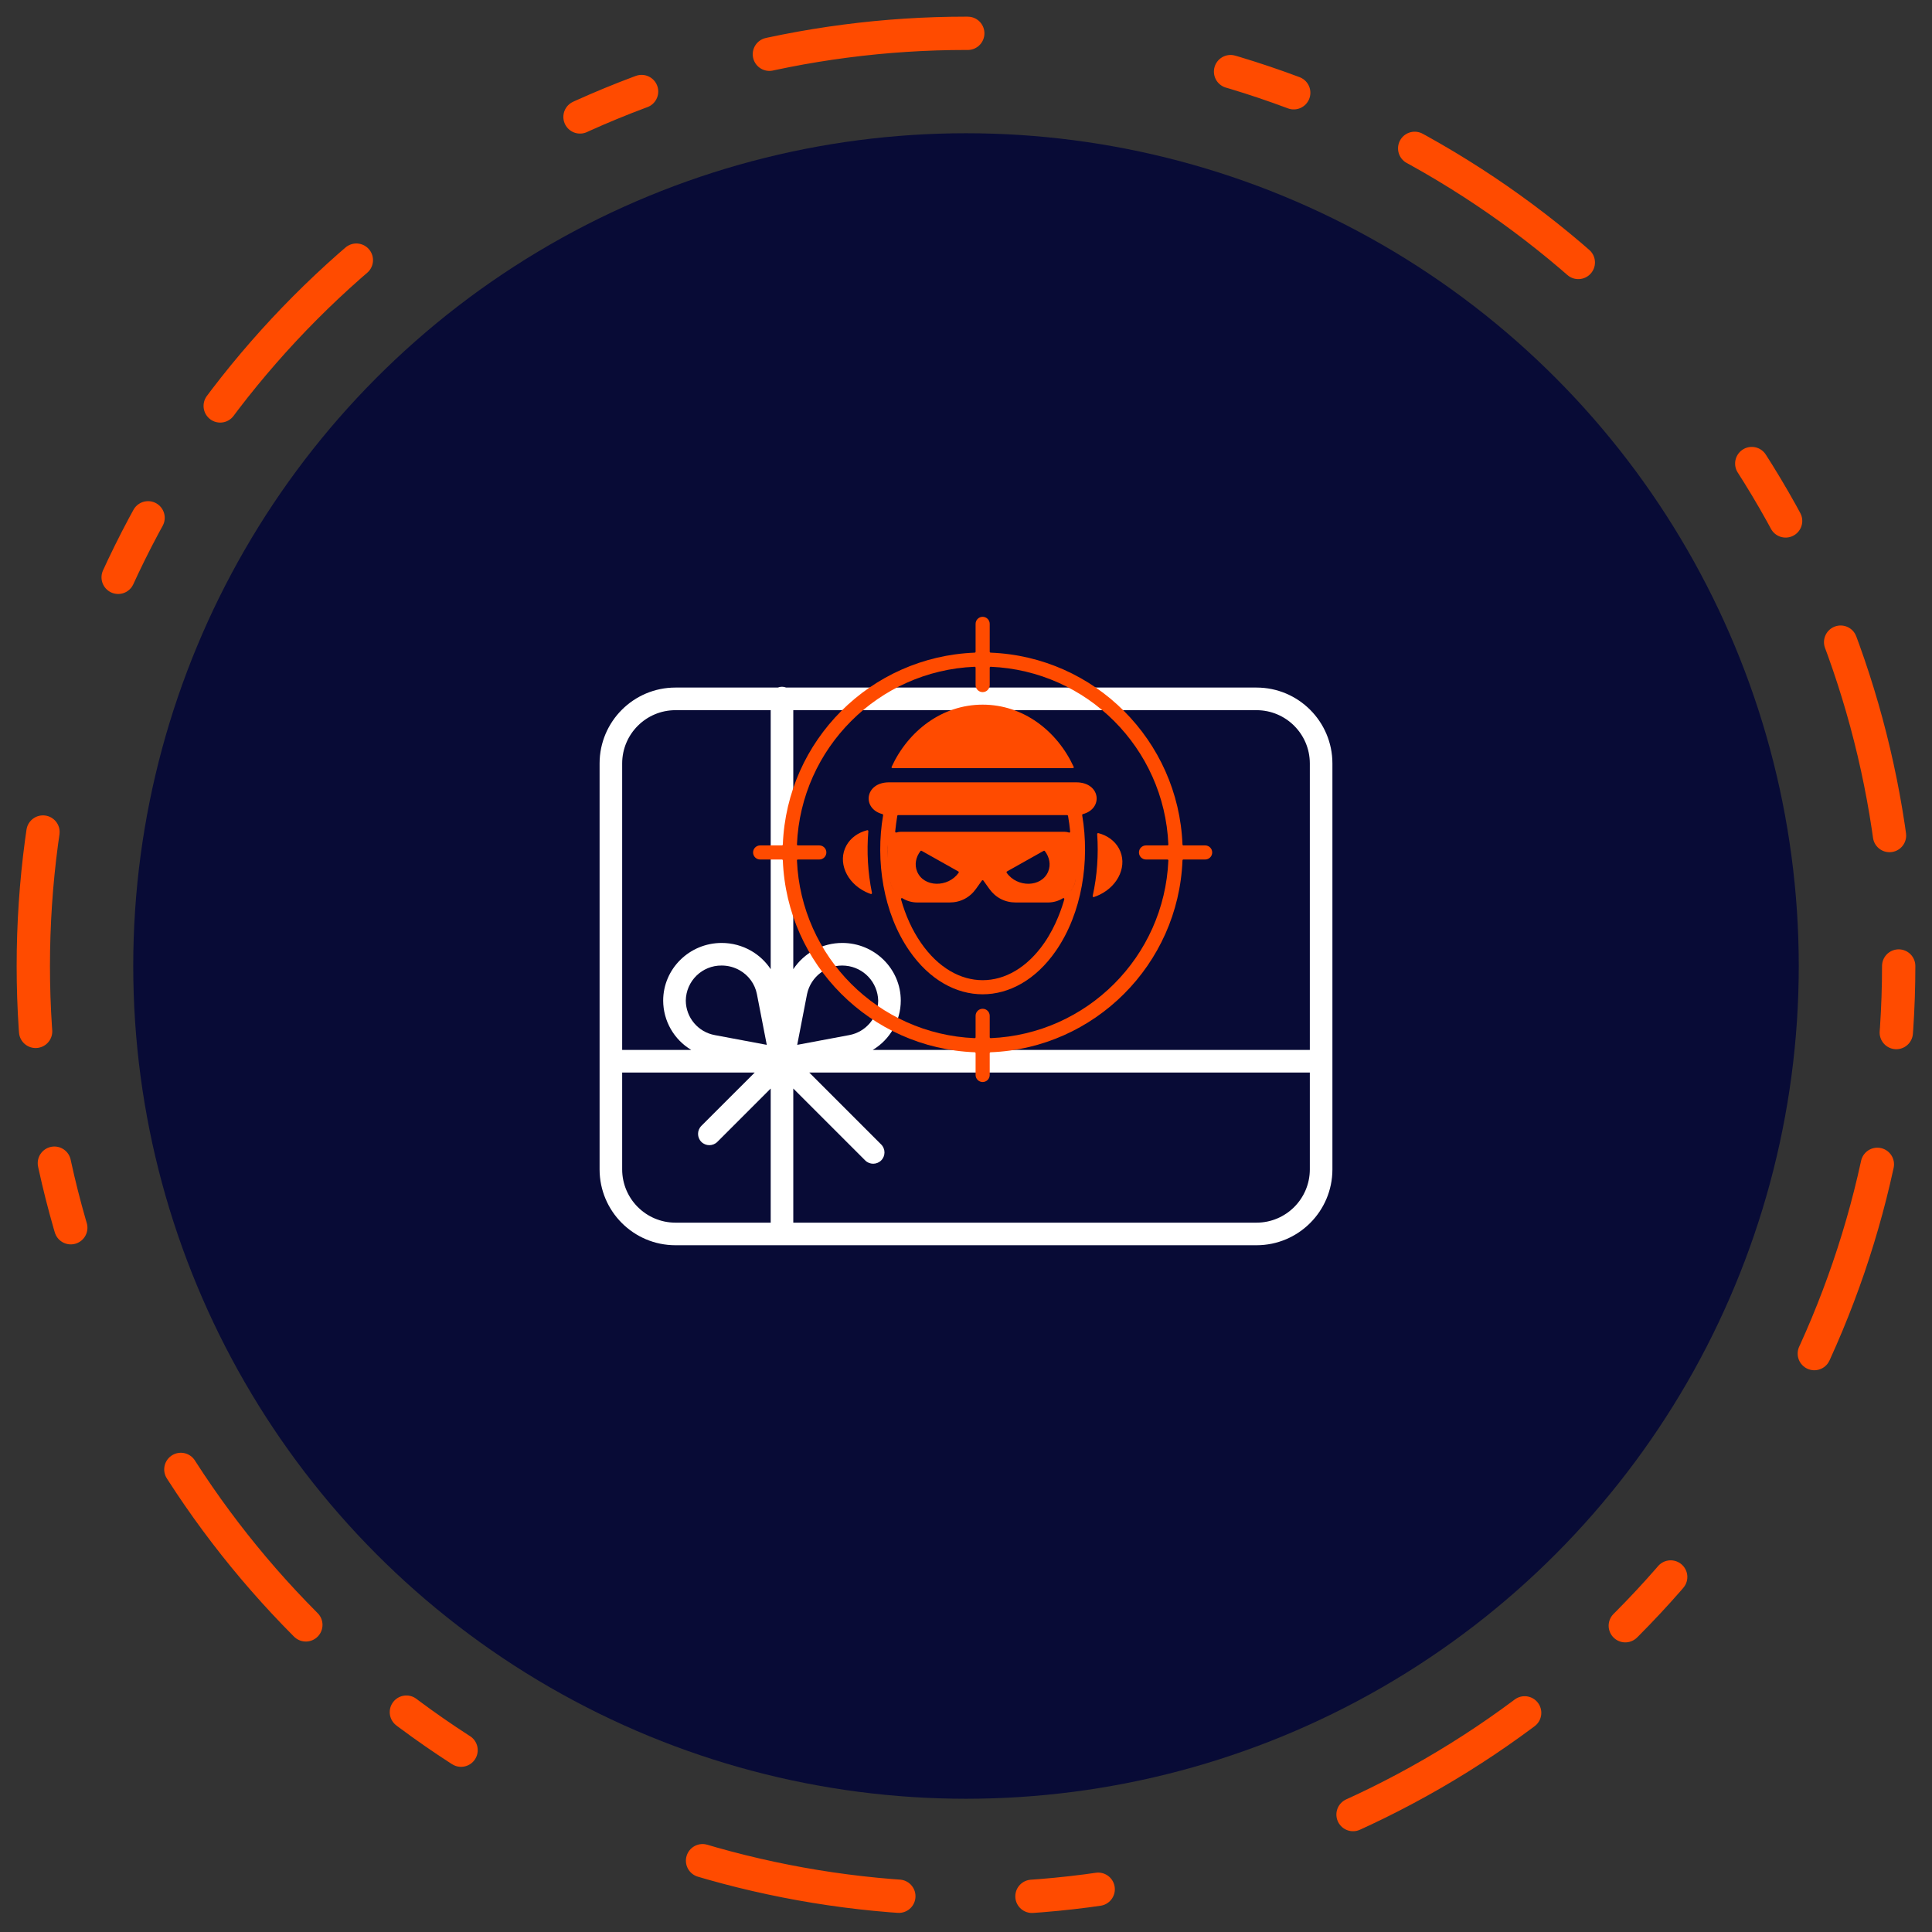 <svg width="58" height="58" viewBox="0 0 58 58" fill="none" xmlns="http://www.w3.org/2000/svg">
<rect x="0" y="0" width="58" height="58" fill="#333333" stroke="none"/>
<circle cx="29" cy="29" r="28" stroke="#FF4B00" stroke-linecap="round" stroke-linejoin="round" stroke-dasharray="2 4 6 8"/>
<circle cx="29" cy="29" r="25" fill="#080B36"/>
<g clip-path="url(#clip0_5678_3160)">
<path d="M37.722 20.641H23.601C23.521 20.609 23.431 20.609 23.35 20.641H20.277C19.02 20.642 18.001 21.662 18 22.919V35.106C18.001 36.363 19.02 37.382 20.277 37.383H37.722C38.98 37.382 39.999 36.363 40 35.106V22.919C39.999 21.662 38.98 20.642 37.722 20.641ZM39.322 22.919V31.52H26.199C26.72 31.209 27.041 30.647 27.042 30.04C27.042 29.085 26.255 28.308 25.287 28.308C24.695 28.307 24.142 28.603 23.815 29.096V21.32H37.722C38.605 21.321 39.321 22.036 39.322 22.919ZM20.588 30.04C20.595 29.452 21.077 28.98 21.665 28.986C21.857 28.986 22.045 29.036 22.211 29.132C22.477 29.284 22.664 29.543 22.723 29.844L23.019 31.367L21.462 31.075C20.96 30.985 20.592 30.551 20.588 30.04ZM23.933 31.367L24.228 29.844C24.341 29.307 24.838 28.94 25.384 28.991C25.93 29.041 26.351 29.492 26.364 30.04C26.359 30.55 25.992 30.985 25.49 31.075L23.933 31.367ZM20.277 21.32H23.137V29.096C22.987 28.869 22.786 28.68 22.55 28.544C22.281 28.389 21.976 28.308 21.665 28.308C20.697 28.308 19.909 29.085 19.909 30.04C19.911 30.647 20.231 31.209 20.753 31.52H18.678V22.919C18.679 22.036 19.395 21.321 20.277 21.32ZM18.678 35.106V32.199H22.657L21.055 33.8C20.923 33.933 20.923 34.147 21.055 34.28C21.188 34.412 21.402 34.412 21.535 34.28L23.137 32.678V36.705H20.277C19.395 36.704 18.679 35.989 18.678 35.106ZM37.722 36.705H23.815V32.678L25.974 34.837C26.106 34.969 26.321 34.969 26.453 34.837C26.586 34.705 26.586 34.49 26.453 34.357L24.295 32.199H39.322V35.106C39.321 35.989 38.605 36.704 37.722 36.705Z" fill="white"/>
<g clip-path="url(#clip1_5678_3160)">
<path fill-rule="evenodd" clip-rule="evenodd" d="M26.856 23.061H32.207C32.228 23.061 32.242 23.04 32.233 23.021C31.734 21.938 30.716 21.154 29.5 21.154C28.284 21.154 27.266 21.938 26.767 23.021C26.758 23.04 26.772 23.061 26.793 23.061H26.856ZM29.741 20.017C32.631 20.139 34.952 22.46 35.075 25.35C35.076 25.366 35.063 25.38 35.047 25.38H34.404C34.287 25.38 34.192 25.475 34.192 25.591C34.192 25.708 34.287 25.803 34.404 25.803H35.047C35.063 25.803 35.076 25.817 35.075 25.832C34.952 28.723 32.631 31.044 29.741 31.166C29.725 31.167 29.712 31.154 29.712 31.138V30.495C29.712 30.378 29.617 30.284 29.5 30.284C29.383 30.284 29.288 30.378 29.288 30.495V31.138C29.288 31.154 29.275 31.167 29.259 31.166C26.369 31.044 24.048 28.723 23.925 25.832C23.924 25.816 23.937 25.803 23.953 25.803H24.596C24.713 25.803 24.808 25.708 24.808 25.591C24.808 25.475 24.713 25.38 24.596 25.38H23.953C23.937 25.38 23.924 25.366 23.925 25.35C24.048 22.46 26.369 20.139 29.259 20.017C29.275 20.016 29.288 20.029 29.288 20.045V20.566C29.288 20.683 29.383 20.778 29.5 20.778C29.617 20.778 29.712 20.683 29.712 20.566V20.045C29.712 20.029 29.725 20.016 29.741 20.017ZM35.499 25.353C35.499 25.368 35.511 25.38 35.527 25.38H36.18C36.297 25.38 36.391 25.475 36.391 25.591C36.391 25.708 36.297 25.803 36.18 25.803H35.527C35.511 25.803 35.499 25.815 35.499 25.83C35.376 28.956 32.864 31.468 29.739 31.59C29.724 31.591 29.712 31.603 29.712 31.618V32.271C29.712 32.388 29.617 32.483 29.5 32.483C29.383 32.483 29.288 32.388 29.288 32.271V31.618C29.288 31.603 29.276 31.591 29.261 31.59C26.135 31.468 23.623 28.956 23.501 25.83C23.501 25.815 23.488 25.803 23.473 25.803H22.82C22.703 25.803 22.608 25.708 22.608 25.591C22.608 25.475 22.703 25.38 22.82 25.38H23.473C23.488 25.38 23.501 25.368 23.501 25.353C23.623 22.227 26.135 19.715 29.261 19.593C29.276 19.592 29.288 19.58 29.288 19.565V18.729C29.288 18.612 29.383 18.517 29.5 18.517C29.617 18.517 29.712 18.612 29.712 18.729V19.565C29.712 19.58 29.724 19.592 29.739 19.593C32.864 19.715 35.376 22.227 35.499 25.353ZM26.177 26.806C26.052 26.197 26.017 25.565 26.068 24.954C26.07 24.934 26.052 24.919 26.033 24.924C25.765 24.992 25.536 25.151 25.407 25.387C25.144 25.87 25.403 26.491 25.986 26.774C26.036 26.799 26.088 26.82 26.14 26.838C26.161 26.846 26.181 26.828 26.177 26.806ZM32.938 25.04C32.981 25.655 32.938 26.289 32.803 26.897C32.798 26.919 32.819 26.937 32.84 26.93C32.898 26.911 32.957 26.887 33.014 26.859C33.597 26.576 33.855 25.955 33.592 25.472C33.465 25.238 33.239 25.08 32.974 25.011C32.955 25.006 32.937 25.021 32.938 25.04ZM31.959 24.971C32.005 24.971 32.049 24.979 32.09 24.993C32.109 25 32.129 24.985 32.127 24.964C32.112 24.806 32.091 24.649 32.063 24.493C32.06 24.48 32.049 24.47 32.035 24.47H26.965C26.951 24.47 26.939 24.48 26.937 24.493C26.908 24.658 26.893 24.799 26.874 24.963C26.873 24.973 26.877 24.982 26.885 24.988C26.909 25.008 26.936 24.971 27.041 24.971H31.959ZM32.509 24.44C33.131 24.276 33.04 23.486 32.31 23.486H26.69C25.96 23.486 25.869 24.276 26.491 24.44C26.505 24.444 26.514 24.458 26.512 24.472C26.277 25.844 26.513 27.408 27.302 28.546C28.505 30.284 30.495 30.284 31.698 28.546C32.486 27.408 32.722 25.844 32.488 24.472C32.486 24.458 32.495 24.444 32.509 24.44ZM27.539 27.093C27.375 27.093 27.221 27.047 27.091 26.966C27.069 26.952 27.042 26.973 27.049 26.997C27.184 27.48 27.386 27.927 27.649 28.306C28.682 29.799 30.318 29.799 31.351 28.306C31.715 27.781 31.895 27.199 31.951 26.997C31.958 26.973 31.931 26.952 31.909 26.966C31.779 27.047 31.625 27.093 31.461 27.093H30.493C30.168 27.093 29.888 26.948 29.699 26.683L29.523 26.436C29.512 26.42 29.488 26.42 29.477 26.436L29.301 26.683C29.112 26.948 28.832 27.093 28.506 27.093H27.539V27.093ZM30.231 26.161C30.216 26.169 30.212 26.188 30.222 26.202C30.539 26.652 31.268 26.643 31.467 26.165C31.552 25.96 31.506 25.73 31.367 25.55C31.359 25.539 31.344 25.536 31.331 25.543L30.231 26.161ZM28.778 26.202C28.788 26.188 28.784 26.169 28.769 26.161L27.669 25.543C27.656 25.536 27.641 25.539 27.633 25.55C27.493 25.73 27.448 25.96 27.533 26.165C27.732 26.643 28.461 26.651 28.778 26.202ZM32.132 26.765C32.199 26.68 32.268 26.556 32.297 26.39C32.272 26.531 32.214 26.659 32.132 26.765ZM26.703 26.39C26.727 26.529 26.779 26.637 26.835 26.719C26.77 26.623 26.724 26.511 26.703 26.39ZM26.639 25.352L26.639 25.346C26.639 25.348 26.639 25.35 26.639 25.352ZM26.637 25.502L26.639 25.352C26.632 25.47 26.635 25.616 26.642 25.765C26.639 25.678 26.637 25.59 26.637 25.502ZM26.835 25.028C26.785 25.058 26.743 25.098 26.71 25.144C26.743 25.097 26.786 25.058 26.835 25.028Z" fill="#FF4B00"/>
</g>
</g>
<defs>
<clipPath id="clip0_5678_3160">
<rect width="22" height="22" fill="white" transform="translate(18 18)"/>
</clipPath>
<clipPath id="clip1_5678_3160">
<rect width="15" height="15" fill="white" transform="translate(22 18)"/>
</clipPath>
</defs>
</svg>

